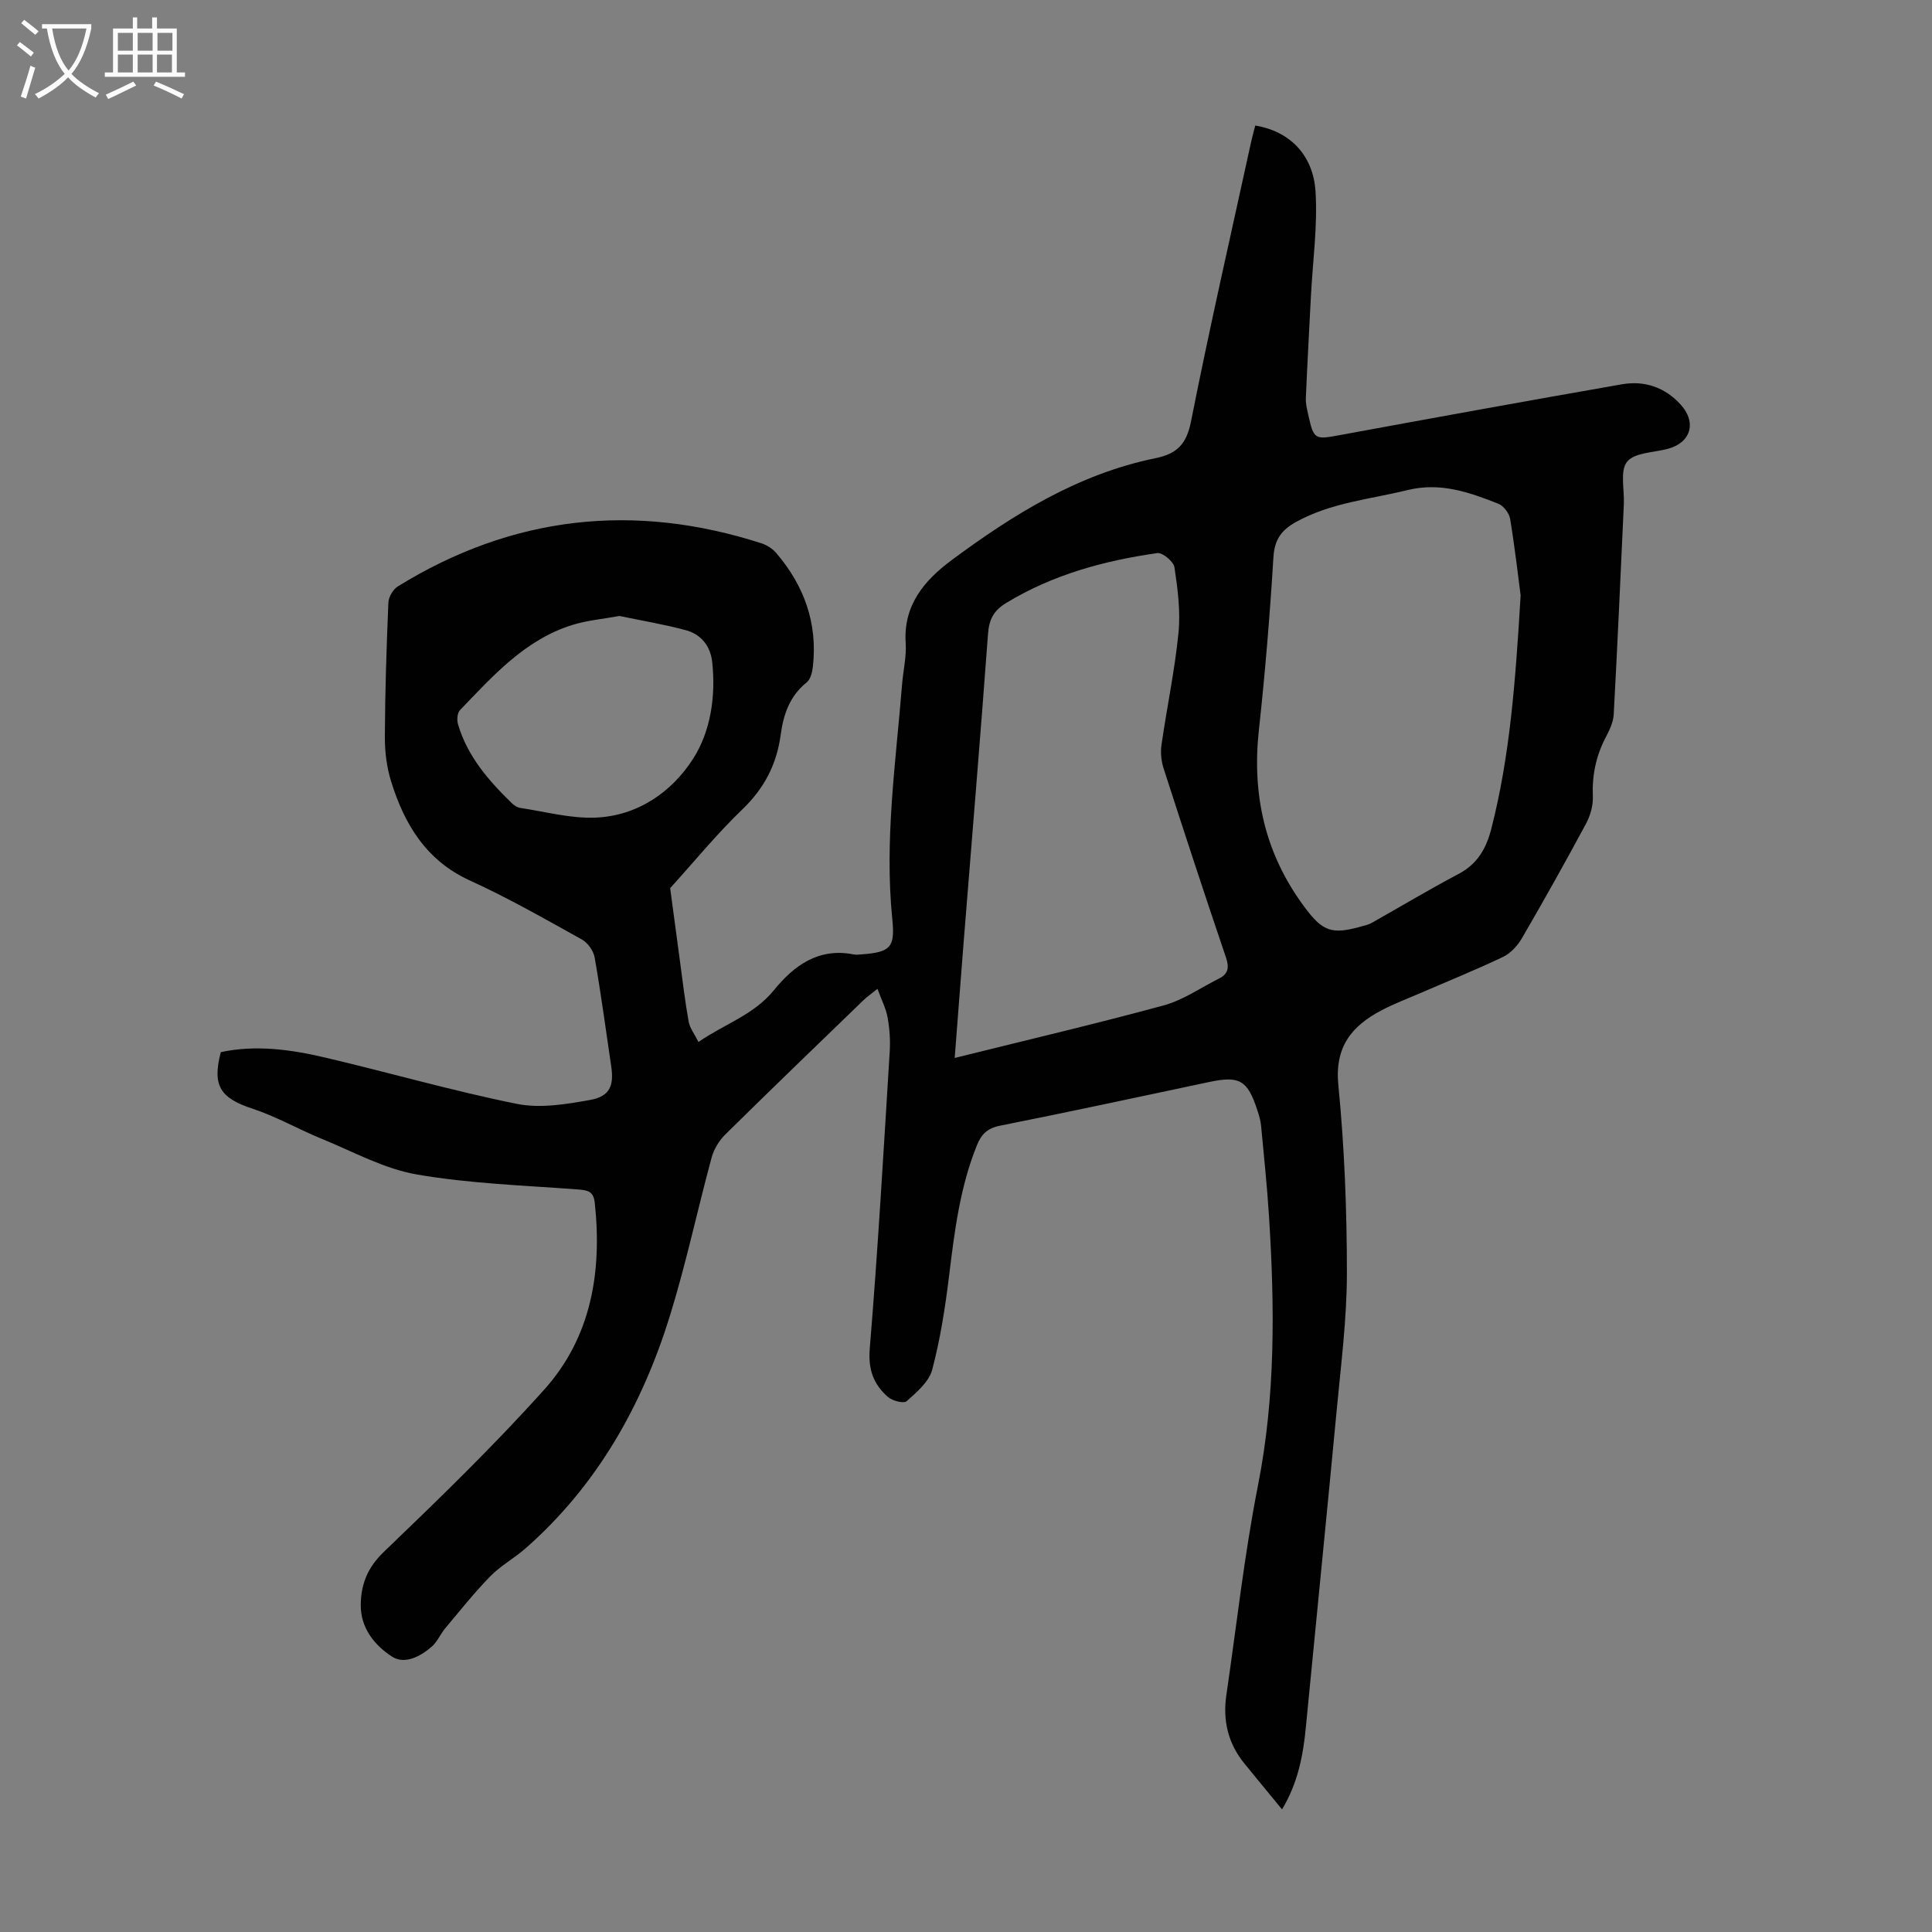 <svg enable-background="new 0 0 400 400" viewBox="0 0 400 400" xmlns="http://www.w3.org/2000/svg"><rect x="0" y="0" width="400" height="400" fill="#808080" stroke="none"/><path d="m265.43 374.61c-2.72-3.31-5.27-6.39-7.79-9.49-3.38-4.15-4.51-8.91-3.74-14.15 2.13-14.48 3.72-29.07 6.55-43.42 3.66-18.55 3.46-37.13 2.28-55.8-.4-6.24-1.05-12.47-1.64-18.7-.1-1.1-.44-2.19-.79-3.25-2.02-6.18-3.69-7.11-9.96-5.78-14.43 3.06-28.86 6.17-43.33 9.05-2.59.52-3.83 1.77-4.74 4.02-3.53 8.71-4.65 17.89-5.78 27.12-.8 6.51-1.81 13.05-3.49 19.38-.66 2.49-3.2 4.65-5.29 6.51-.6.54-2.96-.07-3.88-.88-2.94-2.58-4.11-5.62-3.76-9.96 1.69-20.51 2.87-41.07 4.14-61.61.14-2.33-.03-4.72-.45-7.02-.33-1.85-1.25-3.6-2.09-5.9-1.41 1.14-2.21 1.68-2.89 2.34-9.57 9.26-19.17 18.49-28.65 27.85-1.27 1.26-2.33 3.03-2.8 4.75-2.95 10.89-5.29 21.95-8.62 32.72-5.75 18.56-15.05 35.1-29.84 48.13-2.34 2.07-5.19 3.61-7.35 5.82-3.32 3.4-6.29 7.14-9.35 10.79-.99 1.19-1.61 2.74-2.74 3.75-2.35 2.08-5.65 3.79-8.24 2.12-3.62-2.33-6.56-5.93-6.5-10.77.05-4.23 1.4-7.68 4.75-10.9 11.37-10.92 22.72-21.91 33.24-33.63 9.75-10.87 11.99-24.4 10.46-38.68-.26-2.41-1.49-2.61-3.54-2.76-11.13-.84-22.36-1.2-33.32-3.1-6.76-1.17-13.14-4.71-19.62-7.36-4.83-1.97-9.42-4.62-14.36-6.25-6.68-2.2-8.42-4.74-6.58-11.72 7.25-1.54 14.45-.55 21.53 1.11 13.27 3.11 26.39 6.91 39.74 9.6 4.83.98 10.22.09 15.2-.81 4.05-.73 4.95-2.93 4.36-6.93-1.11-7.52-2.12-15.06-3.43-22.55-.24-1.38-1.42-3.06-2.65-3.74-7.62-4.23-15.21-8.58-23.14-12.19-9.09-4.14-13.57-11.61-16.34-20.49-.92-2.94-1.32-6.15-1.31-9.24.04-9.29.34-18.57.73-27.85.05-1.16.98-2.73 1.97-3.34 23.71-14.63 48.87-17.43 75.32-8.9 1.1.36 2.24 1.1 2.99 1.97 5.8 6.77 8.62 14.56 7.61 23.53-.13 1.15-.48 2.64-1.28 3.28-3.52 2.81-4.82 6.63-5.38 10.82-.82 6.1-3.38 11.09-7.91 15.44-5.31 5.1-10 10.85-14.98 16.34.58 4.34 1.29 9.7 2.02 15.06.57 4.2 1.06 8.41 1.81 12.58.24 1.34 1.2 2.54 2.03 4.21 5.4-3.73 11.45-5.6 15.59-10.69 4.17-5.12 9.25-8.88 16.52-7.44.54.11 1.12.03 1.68-.01 5.96-.45 6.94-1.42 6.34-7.3-1.65-16.28.72-32.38 2.02-48.53.23-2.9.94-5.82.75-8.68-.51-7.83 3.96-12.99 9.49-17.09 12.79-9.49 26.28-17.87 42.2-21.12 4.51-.92 6.46-2.92 7.39-7.64 3.84-19.4 8.26-38.69 12.48-58.02.24-1.09.55-2.16.82-3.22 6.96 1.14 12 5.93 12.48 13.7.44 7.18-.59 14.44-.96 21.67-.36 7.02-.75 14.04-1.05 21.07-.05 1.1.23 2.22.47 3.31 1.18 5.34 1.36 5.3 6.59 4.34 19.45-3.58 38.92-7.12 58.4-10.52 4.67-.81 8.91.63 12.16 4.22 3.38 3.75 2.05 7.93-2.76 9.17-2.9.75-6.86.76-8.36 2.66s-.52 5.75-.66 8.75c-.67 14.53-1.31 29.07-2.1 43.59-.09 1.59-.88 3.23-1.64 4.69-2.03 3.86-2.86 7.88-2.68 12.26.08 1.88-.53 3.99-1.43 5.67-4.29 7.98-8.72 15.88-13.27 23.71-.9 1.54-2.34 3.1-3.92 3.85-5.64 2.69-11.44 5.03-17.18 7.52-2.66 1.15-5.4 2.18-7.96 3.53-6.18 3.25-9.71 7.56-8.93 15.47 1.27 12.9 1.77 25.92 1.77 38.89 0 9.47-1.22 18.95-2.11 28.41-2.06 21.83-4.26 43.65-6.37 65.47-.55 6.04-1.73 11.9-4.95 17.19zm-67.77-155.57c14.93-3.71 29.17-7.05 43.27-10.88 4.01-1.09 7.62-3.64 11.41-5.54 1.92-.96 2.21-2.23 1.49-4.37-4.42-13-8.69-26.06-12.91-39.13-.49-1.52-.68-3.3-.45-4.88 1.11-7.74 2.75-15.42 3.52-23.19.45-4.47-.16-9.11-.83-13.59-.18-1.19-2.47-3.1-3.55-2.95-11.01 1.57-21.63 4.46-31.28 10.32-2.58 1.57-3.55 3.39-3.77 6.39-1.57 21.3-3.35 42.59-5.05 63.88-.61 7.68-1.18 15.35-1.85 23.94zm117.17-95.77c-.46-3.48-1.16-9.68-2.17-15.83-.19-1.18-1.36-2.72-2.45-3.15-6.01-2.37-11.99-4.5-18.81-2.82-7.79 1.91-15.86 2.6-23.08 6.6-3.01 1.67-4.45 3.64-4.67 7.29-.73 11.94-1.71 23.88-3.01 35.77-1.46 13.38 1.24 25.53 9.27 36.43 3.91 5.32 5.76 6.03 12.12 4.2.64-.18 1.32-.33 1.9-.65 6.02-3.39 11.96-6.95 18.07-10.18 3.92-2.07 5.73-5.31 6.77-9.38 3.82-14.93 4.98-30.19 6.06-48.28zm-186.59 4.26c-3.34.62-6.68.9-9.81 1.88-9.79 3.08-16.39 10.54-23.2 17.62-.57.59-.66 2.05-.4 2.94 1.96 6.65 6.36 11.68 11.2 16.38.46.44 1.12.84 1.74.93 5.15.77 10.34 2.2 15.47 2 8.71-.33 15.83-5.27 20.25-12.17 3.64-5.67 4.74-12.97 3.96-20.06-.36-3.31-2.31-5.72-5.44-6.57-4.48-1.21-9.09-1.97-13.77-2.95z" fill="#010102"/><g fill="#fafbfa"><path d="m6.4 11.7c-1-.8-1.9-1.6-2.9-2.3l.6-.7c.9.7 1.9 1.4 2.9 2.2zm-2.1 8.3c.7-2.1 1.4-4.2 2-6.4.2.1.6.3 1 .4-.7 2.3-1.3 4.4-1.9 6.4zm3-12.8c-1.1-.9-2.1-1.7-2.9-2.4l.6-.7c1 .8 2 1.5 3 2.4zm1.4-1.3v-.9h10.2v.9c-.9 4.2-2.3 7.3-4.1 9.4 1.3 1.4 3.2 2.7 5.7 4-.2.2-.4.5-.7.9-2.5-1.4-4.4-2.7-5.7-4.2-1.4 1.5-3.5 3-6.1 4.4 0 0 0 0-.1-.1-.3-.4-.5-.7-.7-.8 2.7-1.3 4.7-2.8 6.2-4.2-1.8-2.2-3-5.3-3.7-9.4zm9.2 0h-7.1c.6 3.8 1.7 6.7 3.4 8.7 1.7-2 2.9-4.8 3.7-8.7z"/><path d="m31.6 3.6h.9v2.3h4.1v9.1h1.7v.9h-16.6v-.9h1.7v-9.1h4.1v-2.3h.9v2.3h3.1v-2.3zm-4 13.3.6.8c-1.9.9-3.8 1.9-5.8 2.8-.2-.3-.3-.6-.5-.9 2-.9 3.9-1.8 5.7-2.7zm-3.2-10.1v3.7h3.1v-3.7zm0 4.5v3.7h3.1v-3.7zm4.1-4.5v3.7h3.1v-3.7zm0 4.5v3.7h3.1v-3.7zm9.1 9.1c-2.1-1.1-4.1-2-5.8-2.7l.5-.8c2.2.9 4.1 1.8 5.8 2.6zm-1.9-13.6h-3.1v3.7h3.1zm-3.2 4.5v3.7h3.1v-3.7z"/></g></svg>